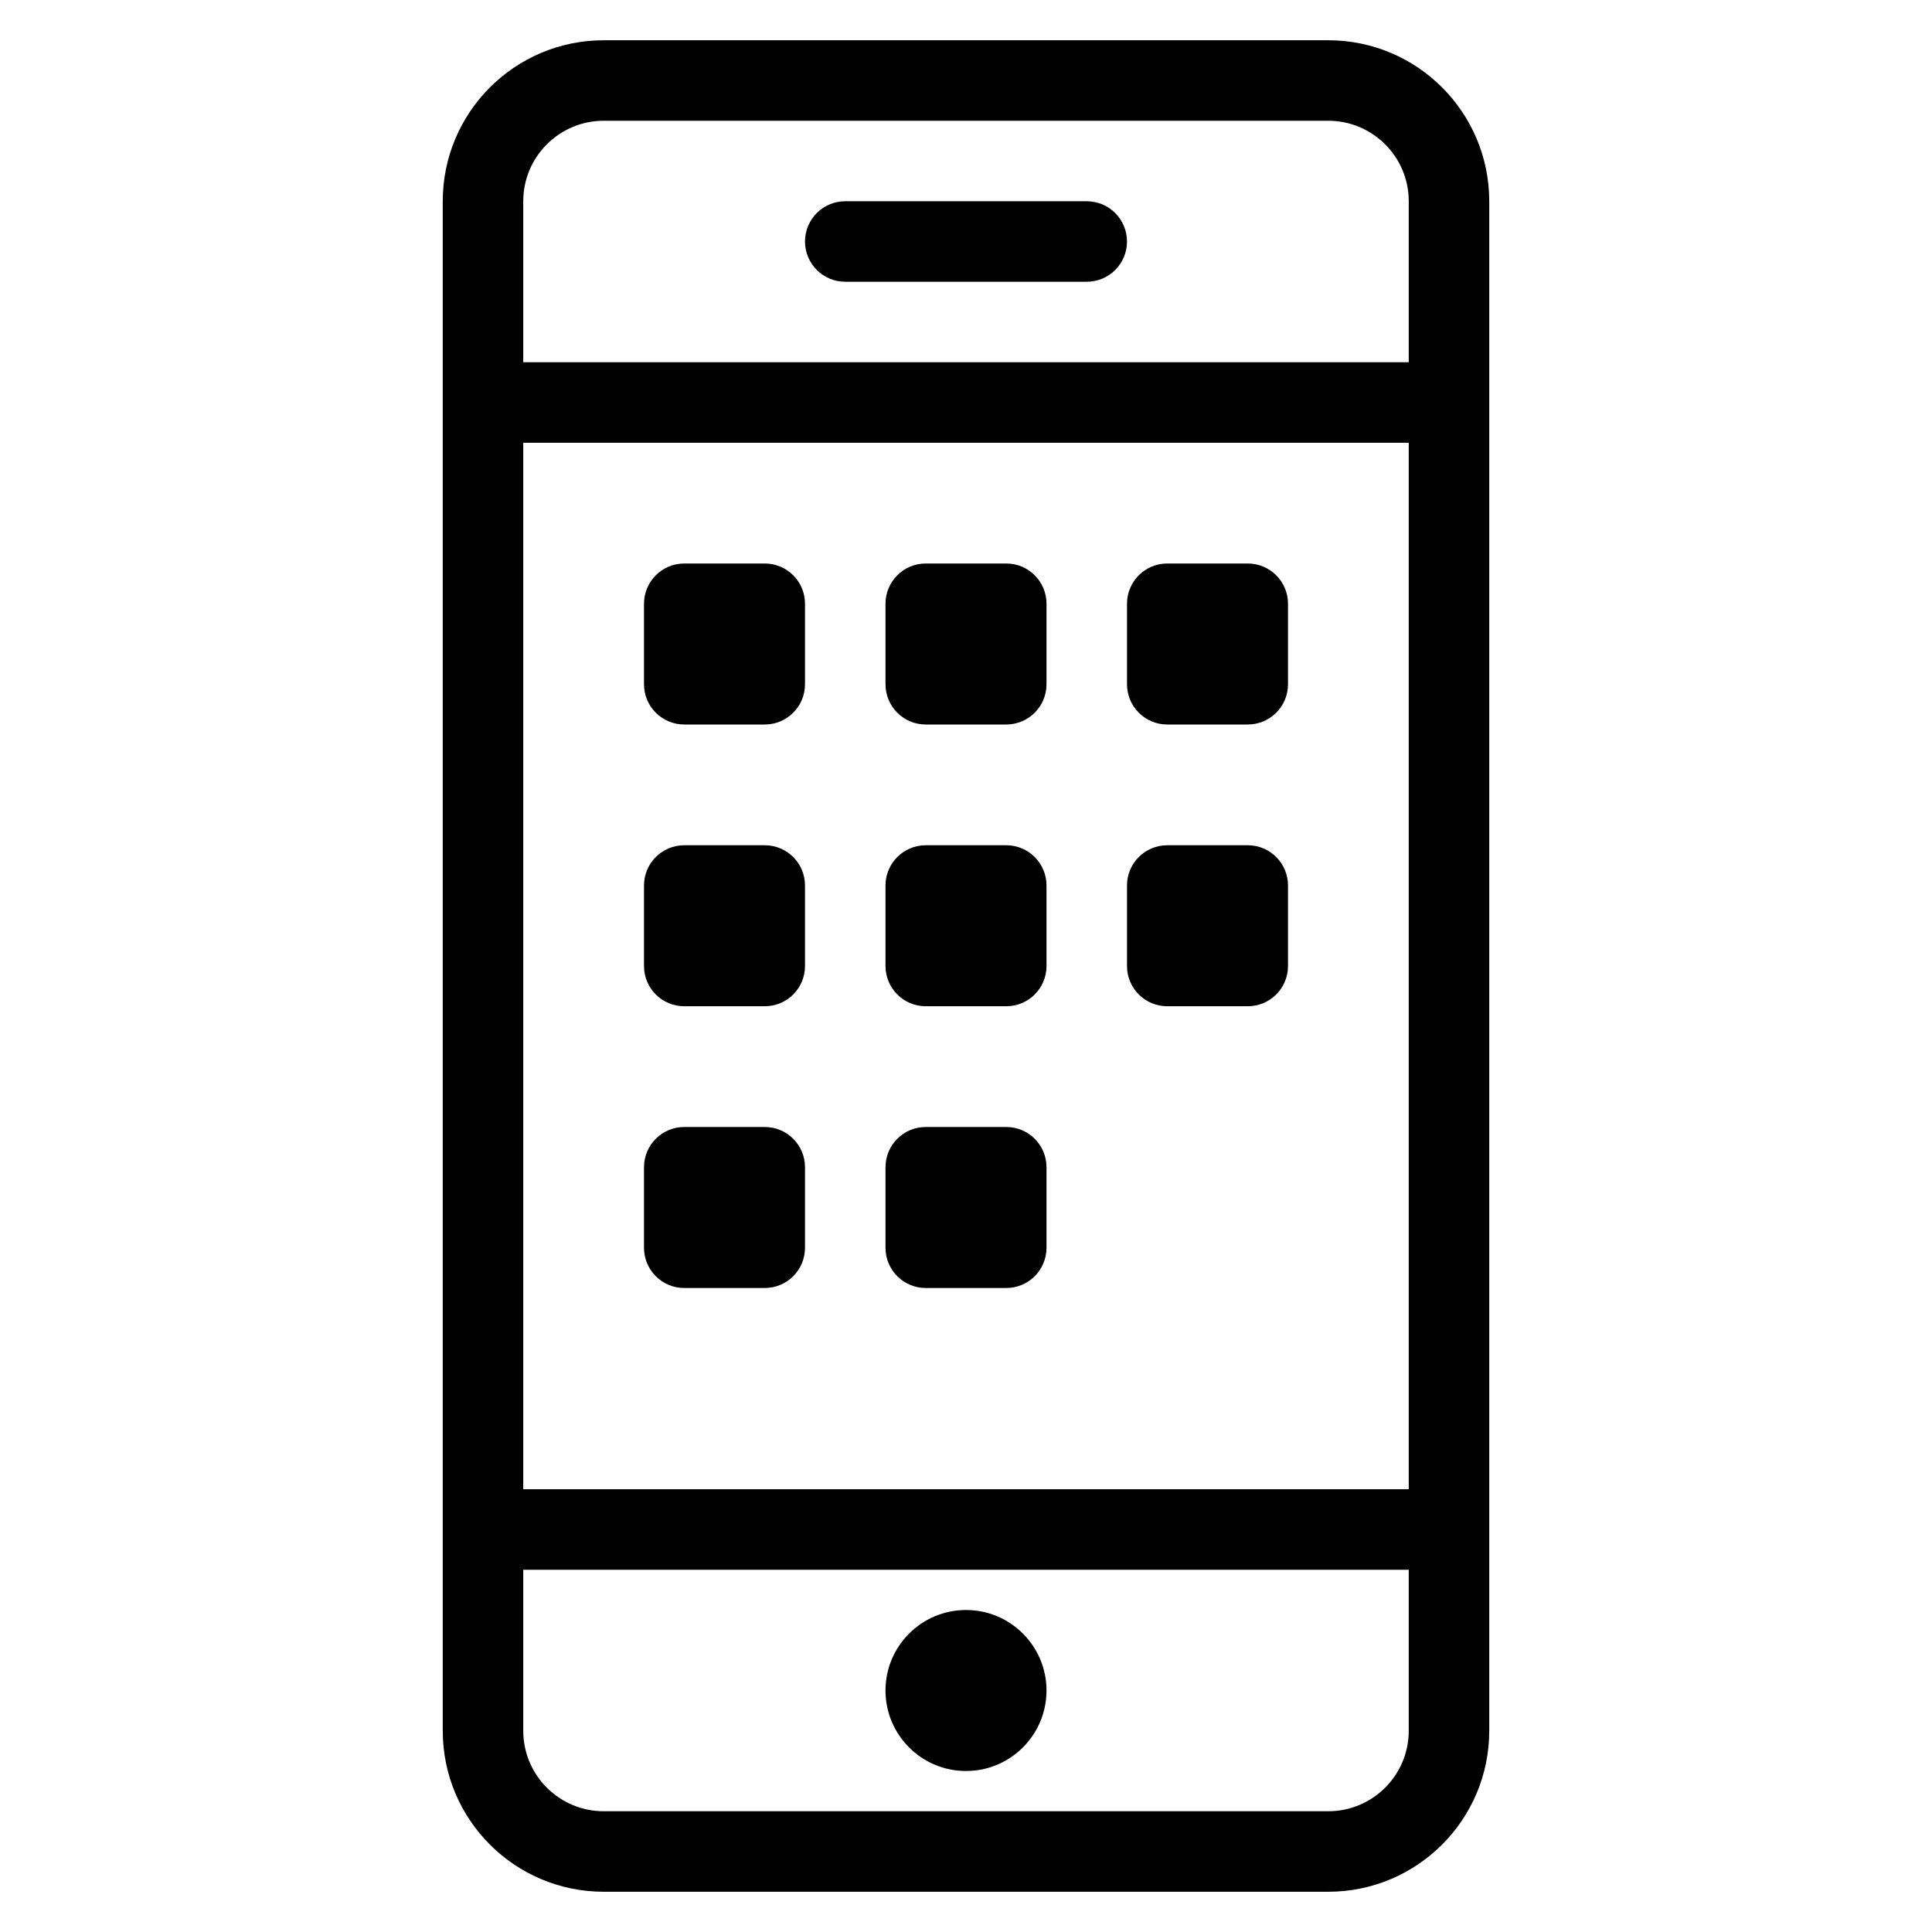 <?xml version="1.0" ?><!DOCTYPE svg  PUBLIC '-//W3C//DTD SVG 1.1//EN'  'http://www.w3.org/Graphics/SVG/1.1/DTD/svg11.dtd'><svg enable-background="new 0 0 48 48" height="48px" id="Layer_1" version="1.1" viewBox="0 0 48 48" width="48px" xml:space="preserve" xmlns="http://www.w3.org/2000/svg" xmlns:xlink="http://www.w3.org/1999/xlink"><path clip-rule="evenodd" d="M33,47H15c-2.209,0-4-1.791-4-4V5c0-2.209,1.791-4,4-4h18c2.209,0,4,1.791,4,4v38  C37,45.209,35.209,47,33,47z M35,5c0-1.104-0.896-2-2-2H15c-1.104,0-2,0.896-2,2v4h22V5z M35,11H13v26h22V11z M35,39H13v4  c0,1.104,0.896,2,2,2h18c1.104,0,2-0.896,2-2V39z M24,44c-1.104,0-2-0.896-2-2s0.896-2,2-2s2,0.896,2,2S25.104,44,24,44z M17,14h2  c0.553,0,1,0.448,1,1v2c0,0.552-0.447,1-1,1h-2c-0.553,0-1-0.448-1-1v-2C16,14.448,16.447,14,17,14z M17,21h2c0.553,0,1,0.448,1,1v2  c0,0.553-0.447,1-1,1h-2c-0.553,0-1-0.447-1-1v-2C16,21.448,16.447,21,17,21z M17,28h2c0.553,0,1,0.447,1,1v2c0,0.553-0.447,1-1,1  h-2c-0.553,0-1-0.447-1-1v-2C16,28.447,16.447,28,17,28z M23,14h2c0.553,0,1,0.448,1,1v2c0,0.552-0.447,1-1,1h-2  c-0.553,0-1-0.448-1-1v-2C22,14.448,22.447,14,23,14z M23,21h2c0.553,0,1,0.448,1,1v2c0,0.553-0.447,1-1,1h-2c-0.553,0-1-0.447-1-1  v-2C22,21.448,22.447,21,23,21z M23,28h2c0.553,0,1,0.447,1,1v2c0,0.553-0.447,1-1,1h-2c-0.553,0-1-0.447-1-1v-2  C22,28.447,22.447,28,23,28z M29,14h2c0.553,0,1,0.448,1,1v2c0,0.552-0.447,1-1,1h-2c-0.553,0-1-0.448-1-1v-2  C28,14.448,28.447,14,29,14z M29,21h2c0.553,0,1,0.448,1,1v2c0,0.553-0.447,1-1,1h-2c-0.553,0-1-0.447-1-1v-2  C28,21.448,28.447,21,29,21z M21,5h6c0.553,0,1,0.448,1,1s-0.447,1-1,1h-6c-0.553,0-1-0.448-1-1S20.447,5,21,5z" fill-rule="evenodd"/></svg>